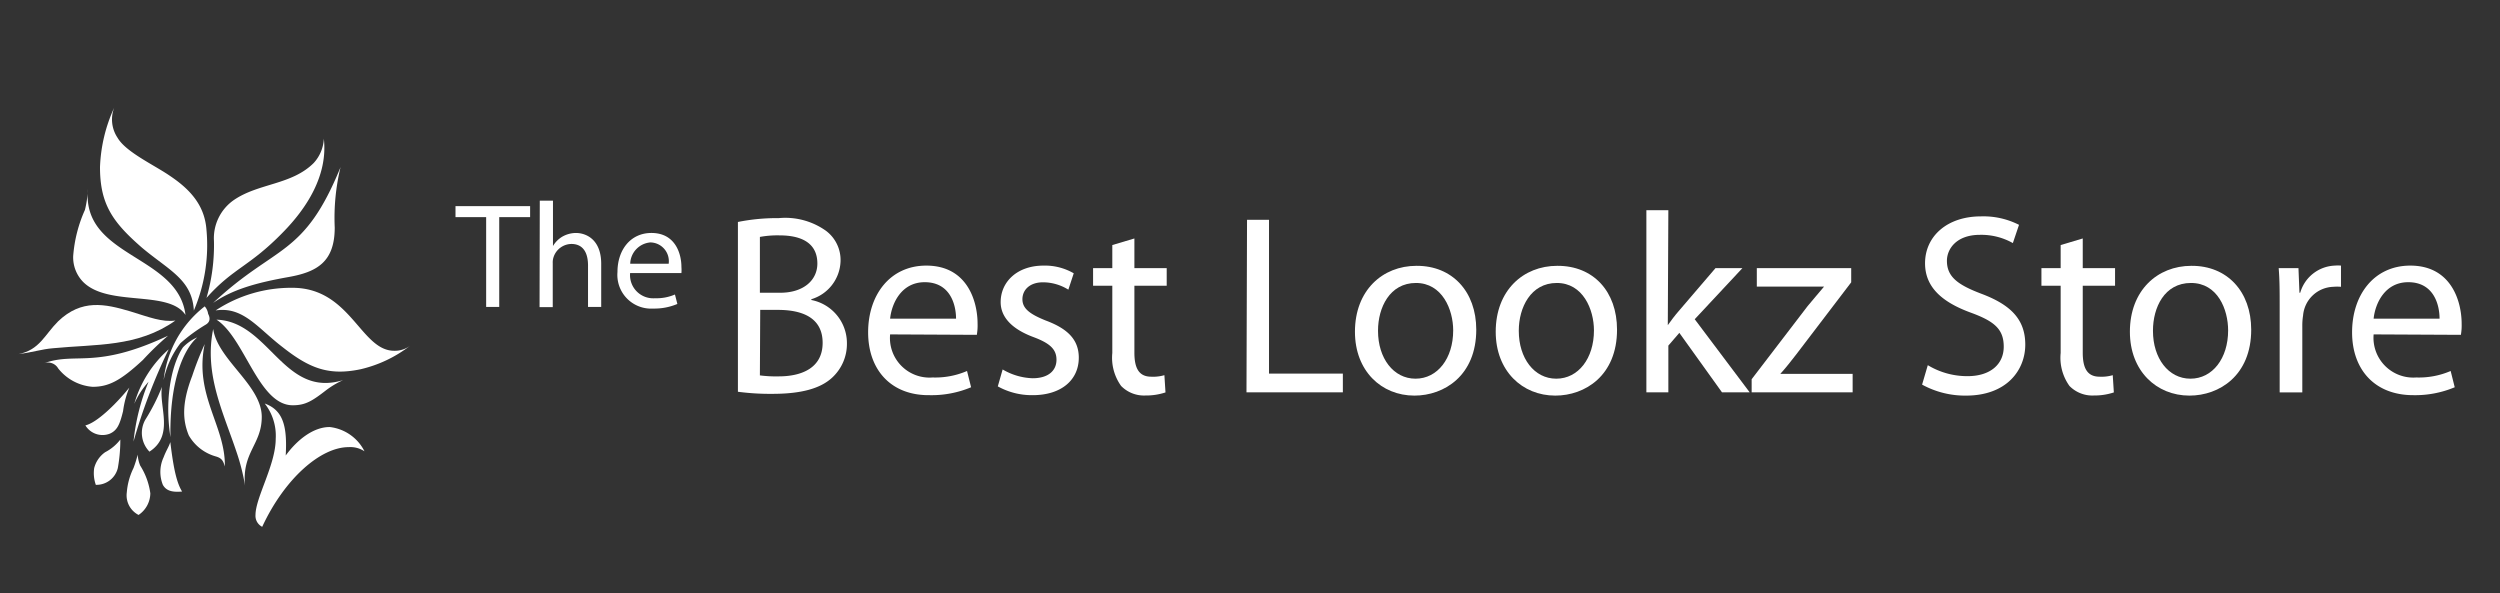 <svg xmlns="http://www.w3.org/2000/svg" viewBox="0 0 227.5 54"><rect x="0" y="0" width="227.5" height="54" fill="#333333" stroke="none"/><defs><style>.cls-1,.cls-2{fill:#fff;}.cls-2{fill-rule:evenodd;}</style></defs><g id="Слой_3" data-name="Слой 3"><path class="cls-1" d="M44.24,19.76H41.45v-1h6.79v1H45.43v8.17H44.24Z"/><path class="cls-1" d="M49.12,18.26h1.2v4.13h0a2.44,2.44,0,0,1,.86-.86,2.54,2.54,0,0,1,1.23-.33c.88,0,2.3.55,2.3,2.81v3.92h-1.2V24.15c0-1.07-.39-1.95-1.52-1.95a1.74,1.74,0,0,0-1.61,1.18,1.52,1.52,0,0,0-.08.57v4h-1.2Z"/><path class="cls-1" d="M57.34,24.85a2.11,2.11,0,0,0,2.26,2.29,4.25,4.25,0,0,0,1.82-.34l.22.86a5.4,5.4,0,0,1-2.21.42,3.07,3.07,0,0,1-3.24-3.33c0-2,1.18-3.55,3.09-3.55,2.17,0,2.73,1.88,2.73,3.1a3.56,3.56,0,0,1,0,.55ZM60.85,24a1.71,1.71,0,0,0-1.66-1.94A2,2,0,0,0,57.35,24Z"/><path class="cls-1" d="M67.15,20.2a17.89,17.89,0,0,1,3.71-.35A6.38,6.38,0,0,1,75.16,21a3.32,3.32,0,0,1,1.33,2.77,3.74,3.74,0,0,1-2.66,3.46v.07a4,4,0,0,1,3.24,3.92,4.17,4.17,0,0,1-1.35,3.15c-1.08,1-2.85,1.47-5.42,1.47a22.55,22.55,0,0,1-3.15-.19Zm2,6.44H71c2.12,0,3.38-1.14,3.38-2.66,0-1.82-1.38-2.56-3.43-2.56a8.8,8.8,0,0,0-1.8.14Zm0,7.52a11.15,11.15,0,0,0,1.71.09c2.1,0,4-.77,4-3.05s-1.84-3-4.06-3H69.18Z"/><path class="cls-1" d="M81,30.43a3.6,3.6,0,0,0,3.87,3.92A7.31,7.31,0,0,0,88,33.76l.37,1.48a9.3,9.3,0,0,1-3.78.72C81.08,36,79,33.65,79,30.24s2-6.07,5.3-6.07c3.71,0,4.66,3.22,4.66,5.3a4.83,4.83,0,0,1-.07,1ZM87,29c0-1.29-.54-3.32-2.85-3.32-2.1,0-3,1.89-3.15,3.32Z"/><path class="cls-1" d="M91.24,33.62a5.71,5.71,0,0,0,2.73.8c1.47,0,2.17-.73,2.17-1.68s-.59-1.5-2.08-2.06c-2-.74-3-1.84-3-3.19,0-1.83,1.49-3.32,3.9-3.32a5.22,5.22,0,0,1,2.75.7l-.49,1.49a4.37,4.37,0,0,0-2.31-.67c-1.21,0-1.87.7-1.87,1.54s.66,1.35,2.13,1.94c1.93.72,3,1.7,3,3.38,0,2-1.56,3.41-4.2,3.41a6.37,6.37,0,0,1-3.17-.8Z"/><path class="cls-1" d="M103.23,21.7v2.7h2.94V26h-2.94v6.09c0,1.4.4,2.19,1.54,2.19a3.63,3.63,0,0,0,1.19-.14l.1,1.57a5.65,5.65,0,0,1-1.83.28,2.91,2.91,0,0,1-2.21-.87,4.4,4.4,0,0,1-.8-3V26H99.47V24.4h1.75V22.3Z"/><path class="cls-1" d="M113.48,20h2V34h6.72v1.7h-8.77Z"/><path class="cls-1" d="M134.34,30c0,4.18-2.92,6-5.63,6-3,0-5.41-2.24-5.41-5.81,0-3.76,2.5-6,5.6-6C132.15,24.17,134.34,26.53,134.34,30Zm-8.94.12c0,2.47,1.4,4.34,3.41,4.34s3.43-1.85,3.43-4.39c0-1.91-1-4.32-3.39-4.32S125.4,28,125.4,30.08Z"/><path class="cls-1" d="M147.15,30c0,4.18-2.91,6-5.62,6-3,0-5.42-2.24-5.42-5.81,0-3.76,2.5-6,5.6-6C145,24.17,147.15,26.53,147.15,30Zm-8.94.12c0,2.47,1.4,4.34,3.41,4.34s3.43-1.85,3.43-4.39c0-1.91-1-4.32-3.38-4.32S138.21,28,138.21,30.08Z"/><path class="cls-1" d="M151.77,29.59h0c.28-.4.65-.89,1-1.29l3.34-3.9h2.45l-4.34,4.65,5,6.65H156.7l-3.88-5.41-1,1.16V35.7h-2V19.13h2Z"/><path class="cls-1" d="M159.4,34.51l5.09-6.65c.51-.63,1-1.17,1.5-1.78v0h-6.12V24.4h8.59v1.29l-5,6.56c-.49.63-.94,1.21-1.45,1.77v0h6.58V35.7H159.4Z"/><path class="cls-1" d="M175.43,33.23a6.93,6.93,0,0,0,3.62,1c2.08,0,3.29-1.09,3.29-2.68s-.84-2.31-3-3.1c-2.57-.94-4.16-2.29-4.16-4.49,0-2.45,2-4.27,5.09-4.27a7.15,7.15,0,0,1,3.46.77l-.56,1.66a5.86,5.86,0,0,0-3-.75c-2.14,0-3,1.29-3,2.36,0,1.47,1,2.19,3.13,3,2.66,1,4,2.32,4,4.63S182.62,36,178.91,36a8.12,8.12,0,0,1-4-1Z"/><path class="cls-1" d="M189.53,21.7v2.7h2.94V26h-2.94v6.09c0,1.4.4,2.19,1.54,2.19a3.63,3.63,0,0,0,1.19-.14l.1,1.57a5.65,5.65,0,0,1-1.83.28,2.91,2.91,0,0,1-2.21-.87,4.4,4.4,0,0,1-.8-3V26h-1.75V24.4h1.75V22.3Z"/><path class="cls-1" d="M204.86,30c0,4.18-2.91,6-5.62,6-3,0-5.42-2.24-5.42-5.81,0-3.76,2.5-6,5.6-6C202.67,24.17,204.86,26.53,204.86,30Zm-8.94.12c0,2.47,1.4,4.34,3.41,4.34s3.43-1.85,3.43-4.39c0-1.91-.95-4.32-3.38-4.32S195.92,28,195.92,30.08Z"/><path class="cls-1" d="M207.45,27.93c0-1.33,0-2.48-.09-3.53h1.8l.09,2.24h.07a3.41,3.41,0,0,1,3.15-2.47,3.33,3.33,0,0,1,.56,0v1.93a3.72,3.72,0,0,0-.7,0,2.85,2.85,0,0,0-2.75,2.61,5.77,5.77,0,0,0-.07,1v6h-2.06Z"/><path class="cls-1" d="M216,30.43a3.62,3.62,0,0,0,3.88,3.92,7.31,7.31,0,0,0,3.13-.59l.37,1.48a9.3,9.3,0,0,1-3.78.72c-3.48,0-5.56-2.31-5.56-5.72s2-6.07,5.3-6.07c3.71,0,4.67,3.22,4.67,5.3a4.83,4.83,0,0,1-.07,1ZM222,29c0-1.29-.54-3.32-2.85-3.32-2.1,0-3,1.89-3.15,3.32Z"/><path class="cls-1" d="M30,38.86c-1.53,0-3,1.22-4,2.59.15-2.67-.23-4.12-1.91-4.73a4.75,4.75,0,0,1,1,3.21c0,2.36-1.84,5.34-1.84,6.94a1.12,1.12,0,0,0,.61,1.07c2.06-4.43,5.34-7.25,7.86-7.25a2.32,2.32,0,0,1,1.45.38A4.05,4.05,0,0,0,30,38.86Z"/><path class="cls-2" d="M8.72,44.12a2,2,0,0,0,2-1.52,14.54,14.54,0,0,0,.23-2.6,4.14,4.14,0,0,1-1.38,1.15,2.53,2.53,0,0,0-1,1.45A3.2,3.2,0,0,0,8.72,44.12Z"/><path class="cls-2" d="M13.68,44.89a6.31,6.31,0,0,0-.92-2.52,3,3,0,0,1-.23-1,10.32,10.32,0,0,1-.38,1.22,6.11,6.11,0,0,0-.61,2.21,2,2,0,0,0,1.07,2.06A2.41,2.41,0,0,0,13.68,44.89Z"/><path class="cls-2" d="M14.74,35.2a17.84,17.84,0,0,1-1.52,3,2.45,2.45,0,0,0,.38,2.9C15.89,39.62,14.44,37,14.74,35.2Z"/><path class="cls-2" d="M11.77,35.27c-1.3,1.61-3,3.21-4,3.44a1.83,1.83,0,0,0,2.21.76c.69-.3.92-.84,1.22-2.06A8.4,8.4,0,0,1,11.77,35.27Z"/><path class="cls-2" d="M14.82,44.12a3.15,3.15,0,0,1,.07-2.51c.23-.61.46-.92.61-1.38.31,2.6.61,3.74,1.07,4.5C15.66,44.81,15.12,44.66,14.82,44.12Z"/><path class="cls-2" d="M18.71,29.55a15.17,15.17,0,0,0-2.29,1.68,8.24,8.24,0,0,0-1.53,3.36,9.82,9.82,0,0,1,3.74-6.71,1.3,1.3,0,0,1,.31.68C19.17,29,19.09,29.33,18.71,29.55Z"/><path class="cls-2" d="M16.65,31.61c-.84,1.22-1.75,4.2-1.14,8.17-.08-5,1.14-7.94,2.44-9.08A4,4,0,0,0,16.65,31.61Z"/><path class="cls-2" d="M13.52,34.74a7.51,7.51,0,0,0-1.3,2,10.44,10.44,0,0,1,3.13-4.95,51.32,51.32,0,0,0-3.2,8.39A19.36,19.36,0,0,1,13.52,34.74Z"/><path class="cls-2" d="M10.7,12.54a3,3,0,0,1-.31-2.74A14.14,14.14,0,0,0,9.1,15.21c0,3.36,1.14,5,3.81,7.32,2.44,2.06,4.58,2.9,4.73,5.73a15.17,15.17,0,0,0,1.15-7.33c-.16-2.28-1.53-3.73-3.36-4.95C14,15,11.46,13.84,10.7,12.54Z"/><path class="cls-2" d="M7.73,19.1a12.55,12.55,0,0,0-1.07,4.2,3.2,3.2,0,0,0,.91,2.36c2.29,2.29,7.78.69,9.31,3C16.19,23.15,7.42,23.45,8,17.2A9.69,9.69,0,0,1,7.73,19.1Z"/><path class="cls-2" d="M4,33.06c2.9-1.07,4.65.61,11.29-2.51A27.11,27.11,0,0,0,13,32.76c-2.06,1.91-3.13,2.44-4.58,2.44a4.42,4.42,0,0,1-3.13-1.68A1.06,1.06,0,0,0,4,33.06Z"/><path class="cls-2" d="M5.28,29.25c2.14-2.06,4.27-1.6,6.56-.92,1.76.54,2.9,1,4.12.84-3.43,2.44-7.25,2.14-11.14,2.52-1,.08-1.9.38-3.12.53C3.6,31.84,4.06,30.47,5.28,29.25Z"/><path class="cls-2" d="M35.87,31.92a2.31,2.31,0,0,0,1.45-.46,11.7,11.7,0,0,1-4.5,2.14c-2.9.61-4.65-.08-7.09-2-2.29-1.75-3.59-3.73-6.11-3.35a12.5,12.5,0,0,1,7-2.06C31.91,26.2,32.82,31.92,35.87,31.92Z"/><path class="cls-2" d="M29.69,35.5c-1.29,1-1.9,1.38-3.05,1.38-3.12,0-4.35-6.11-6.94-7.79,4.81.16,6.1,7.18,11.52,5.5A8.21,8.21,0,0,0,29.69,35.5Z"/><path class="cls-2" d="M20.46,42.45c.08-3.67-2.82-6.49-1.83-11.14a28.42,28.42,0,0,0-1.14,2.9c-1,2.59-.84,4.12-.31,5.41a4.11,4.11,0,0,0,2.44,1.91C20.16,41.68,20.31,41.91,20.46,42.45Z"/><path class="cls-2" d="M23.82,37.94c0-2.89-4-5.18-4.42-8-.84,4.11.91,7.55,2.13,11.21a19,19,0,0,1,.77,3.05C22,41.15,23.82,40.46,23.82,37.94Z"/><path class="cls-2" d="M18.79,27.11c2.44-2.74,3.89-2.82,6.94-5.95C27.86,19,29.85,16,29.47,12.62a3.51,3.51,0,0,1-.92,2.21c-2,2-5,1.83-7.25,3.36a4.23,4.23,0,0,0-1.83,3.74A17.1,17.1,0,0,1,18.79,27.11Z"/><path class="cls-2" d="M26.26,25.21c2.59-.46,4.2-1.38,4.2-4.5a19.69,19.69,0,0,1,.53-5.5c-3.36,8.24-5.87,7-11.6,12.36C21.15,26.35,23.28,25.74,26.26,25.21Z"/></g></svg>